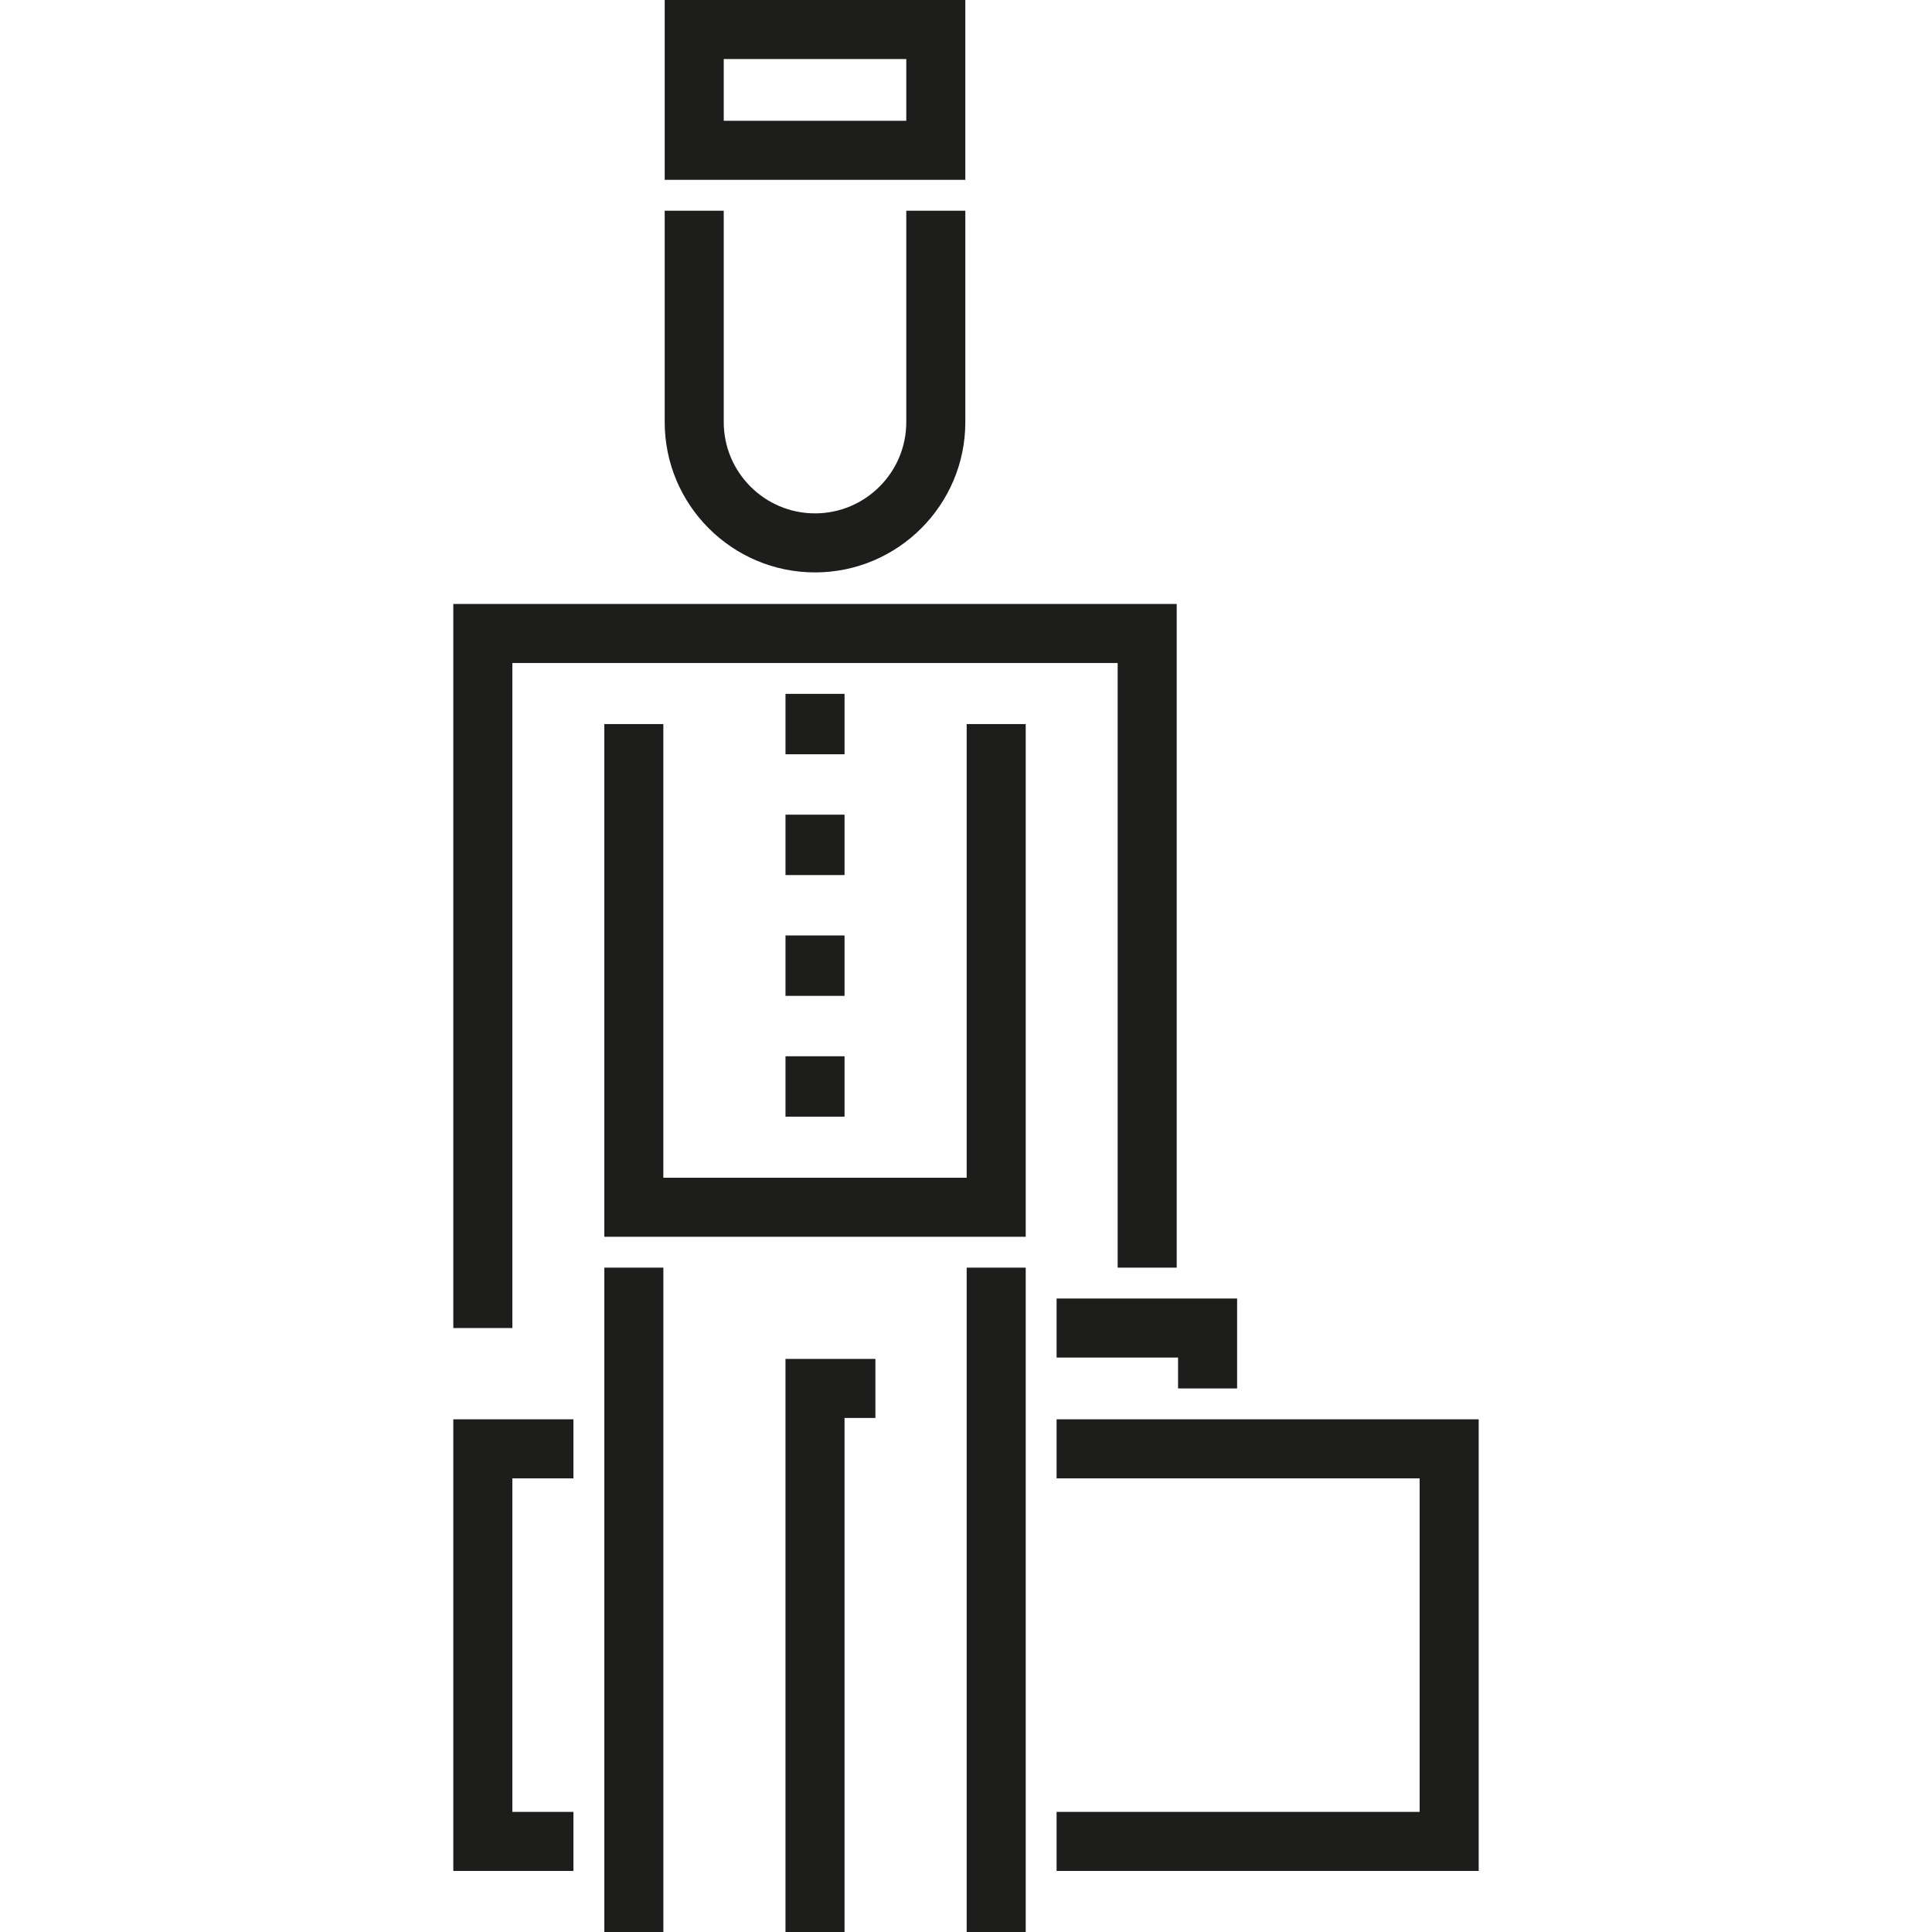 <?xml version="1.0" encoding="iso-8859-1"?>
<!-- Generator: Adobe Illustrator 19.0.0, SVG Export Plug-In . SVG Version: 6.00 Build 0)  -->
<svg version="1.1" id="Layer_1" xmlns="http://www.w3.org/2000/svg" xmlns:xlink="http://www.w3.org/1999/xlink" x="0px" y="0px"
	 viewBox="0 0 511.999 511.999" style="enable-background:new 0 0 511.999 511.999;" xml:space="preserve">
<g>
	<path style="fill:#1D1D1B;" d="M215.986,151.694c21.965,0,39.835-17.87,39.835-39.835V55.84h-15.647v56.02
		c0,13.337-10.851,24.188-24.188,24.188s-24.188-10.851-24.188-24.188V55.84h-15.647v56.02
		C176.151,133.824,194.021,151.694,215.986,151.694z"/>
	<path style="fill:#1D1D1B;" d="M255.82,0h-79.668v47.658h79.668V0z M240.173,32.011h-48.375V15.647h48.375V32.011z"/>
	<polygon style="fill:#1D1D1B;" points="135.778,175.702 296.192,175.702 296.192,335.938 311.839,335.938 311.839,160.055 
		120.131,160.055 120.131,351.944 135.778,351.944 	"/>
	<polygon style="fill:#1D1D1B;" points="256.179,312.109 175.791,312.109 175.791,191.888 160.145,191.888 160.145,327.756 
		271.826,327.756 271.826,191.888 256.179,191.888 	"/>
	<rect x="160.15" y="335.937" style="fill:#1D1D1B;" width="15.647" height="176.058"/>
	<rect x="256.179" y="335.937" style="fill:#1D1D1B;" width="15.647" height="176.058"/>
	<rect x="208.165" y="183.881" style="fill:#1D1D1B;" width="15.647" height="16.006"/>
	<rect x="208.165" y="215.895" style="fill:#1D1D1B;" width="15.647" height="16.006"/>
	<rect x="208.165" y="247.908" style="fill:#1D1D1B;" width="15.647" height="16.006"/>
	<rect x="208.165" y="279.921" style="fill:#1D1D1B;" width="15.647" height="16.006"/>
	<polygon style="fill:#1D1D1B;" points="208.163,511.999 223.809,511.999 223.809,375.773 231.99,375.773 231.99,360.126 
		208.163,360.126 	"/>
	<polygon style="fill:#1D1D1B;" points="280.008,376.132 280.008,391.778 376.221,391.778 376.221,480.167 280.008,480.167 
		280.008,495.814 391.867,495.814 391.867,376.132 	"/>
	<polygon style="fill:#1D1D1B;" points="120.131,495.814 151.963,495.814 151.963,480.167 135.778,480.167 135.778,391.778 
		151.963,391.778 151.963,376.132 120.131,376.132 	"/>
	<polygon style="fill:#1D1D1B;" points="327.845,367.949 327.845,344.12 280.008,344.12 280.008,359.767 312.198,359.767 
		312.198,367.949 	"/>
</g>
<g>
</g>
<g>
</g>
<g>
</g>
<g>
</g>
<g>
</g>
<g>
</g>
<g>
</g>
<g>
</g>
<g>
</g>
<g>
</g>
<g>
</g>
<g>
</g>
<g>
</g>
<g>
</g>
<g>
</g>
</svg>
